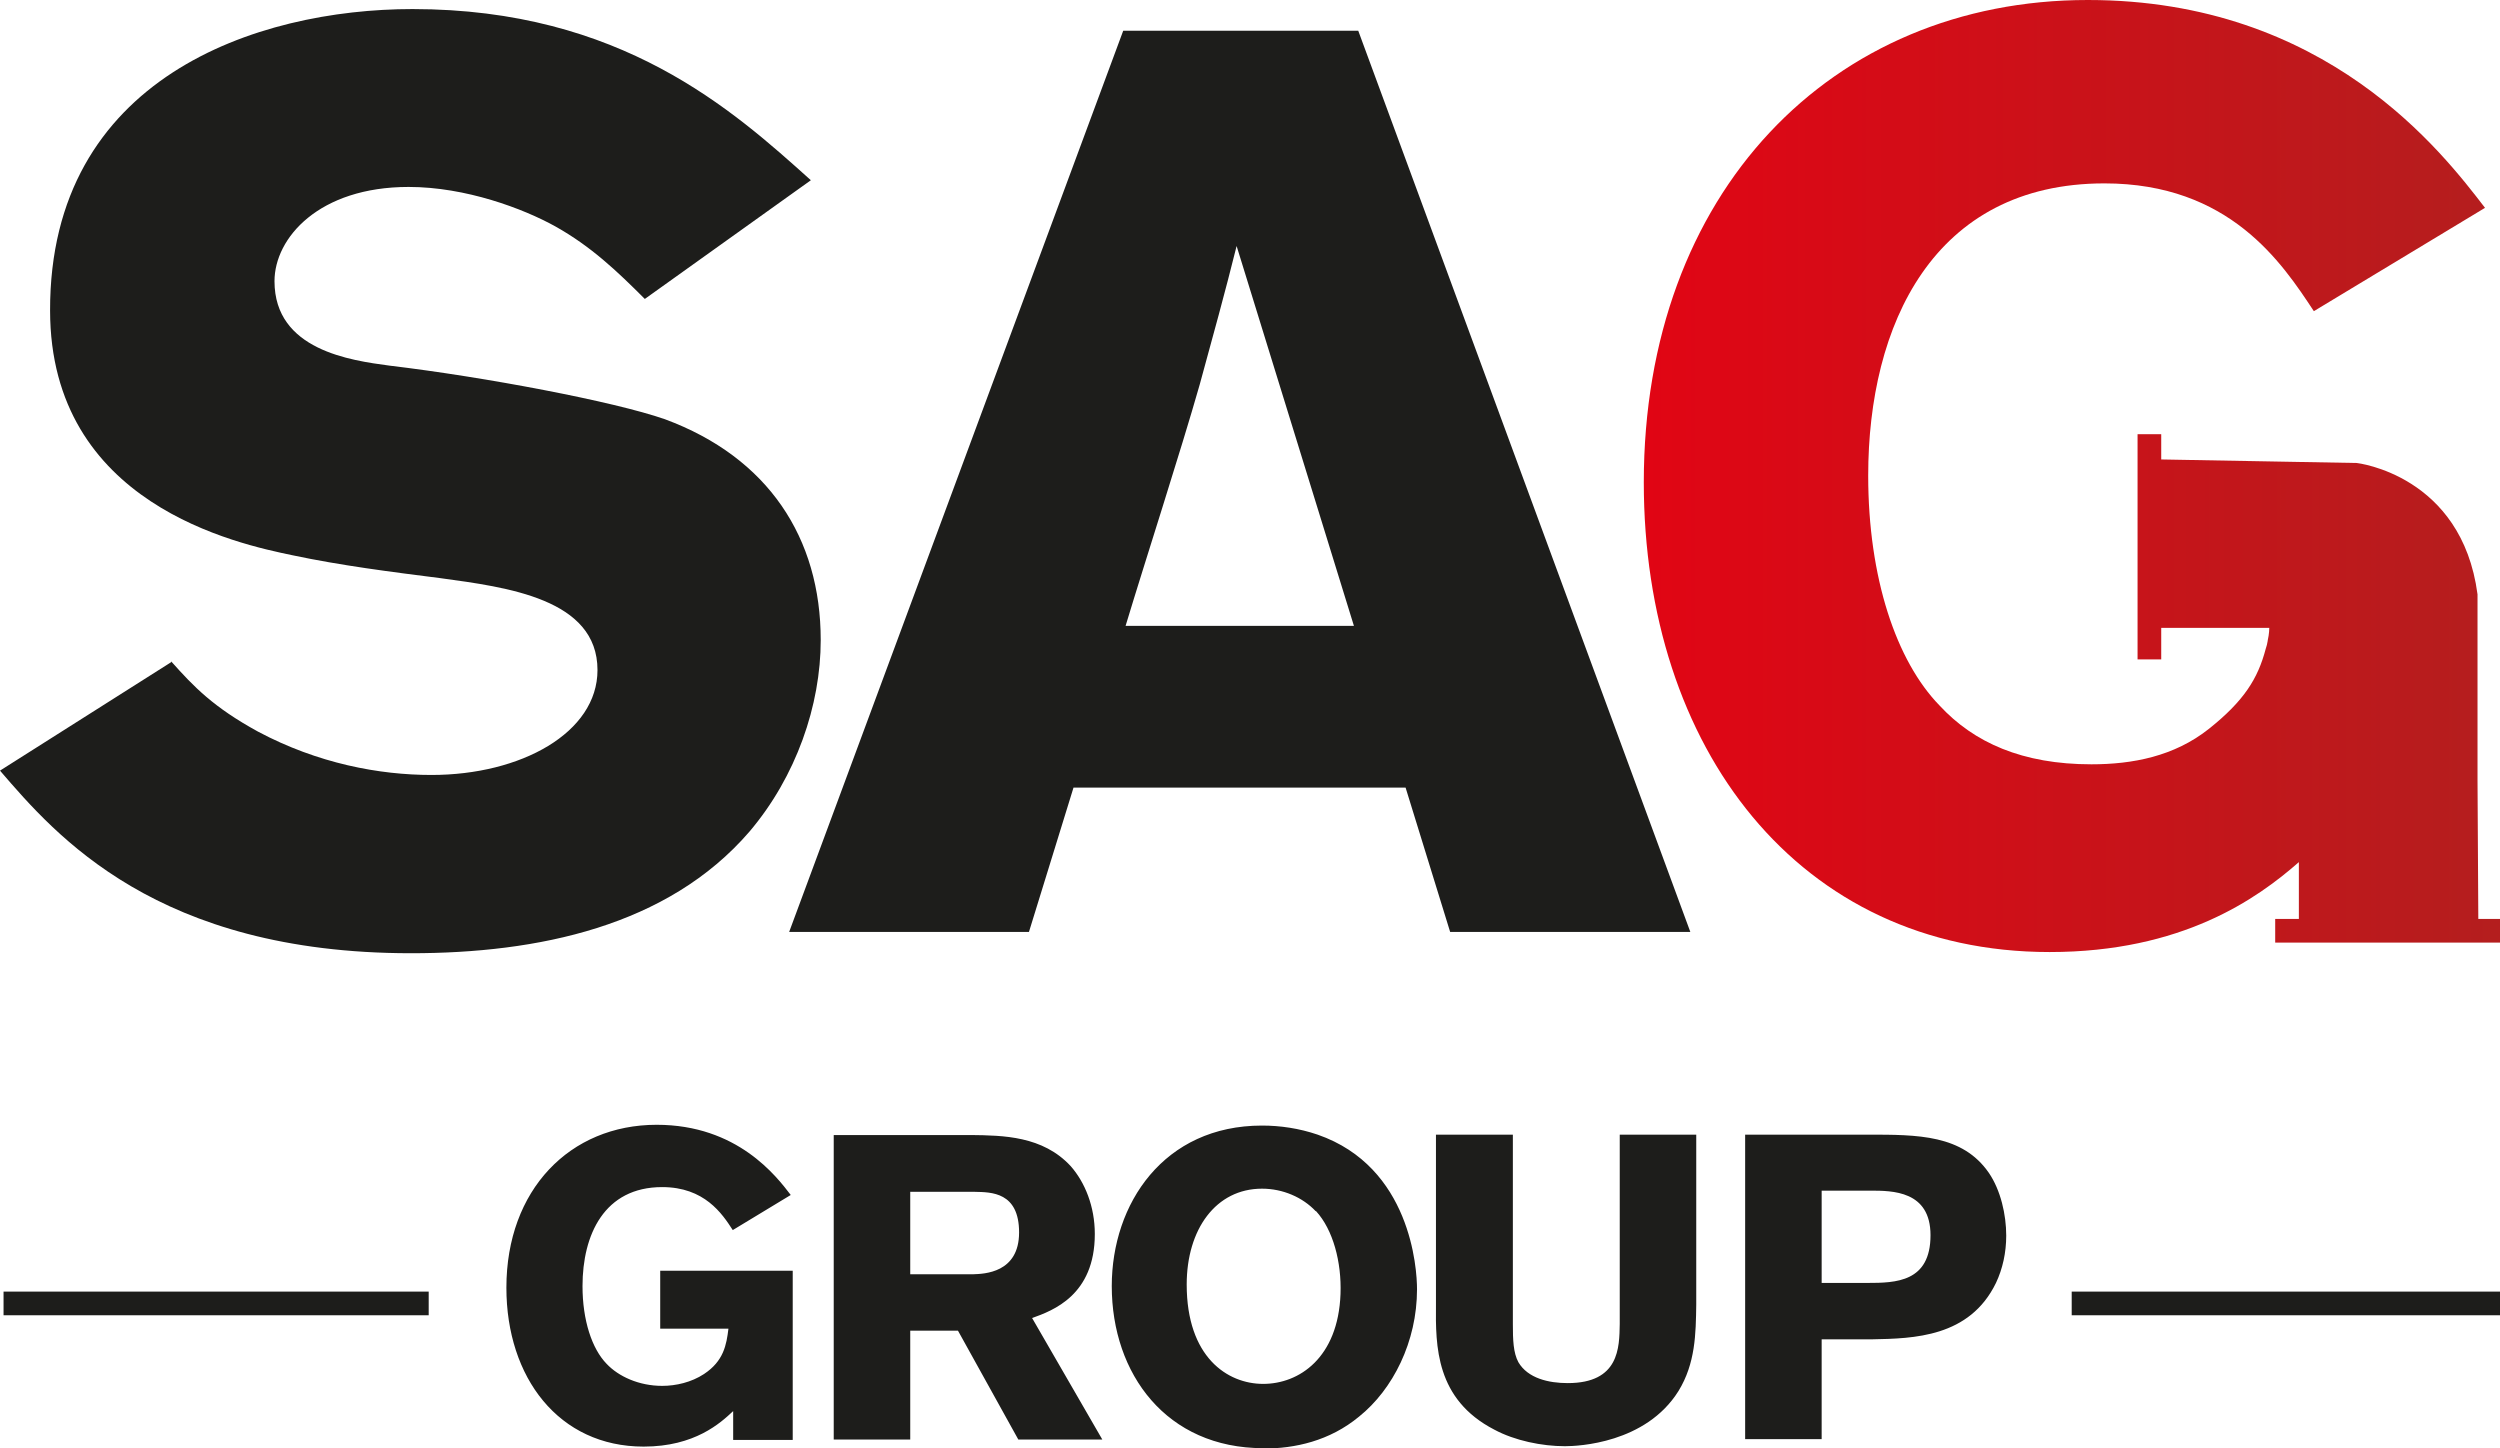 <?xml version="1.0" encoding="UTF-8"?>
<svg xmlns="http://www.w3.org/2000/svg" xmlns:xlink="http://www.w3.org/1999/xlink" id="Livello_1" data-name="Livello 1" viewBox="0 0 63.39 36.72">
  <defs>
    <style>
      .cls-1 {
        fill: #1d1d1b;
      }

      .cls-2 {
        fill: url(#Sfumatura_senza_nome_36);
      }
    </style>
    <linearGradient id="Sfumatura_senza_nome_36" data-name="Sfumatura senza nome 36" x1="41.67" y1="12.07" x2="63.39" y2="12.07" gradientUnits="userSpaceOnUse">
      <stop offset="0" stop-color="#e10514"></stop>
      <stop offset="1" stop-color="#b41e1e"></stop>
    </linearGradient>
  </defs>
  <path class="cls-2" d="m62.84,23.3l-.02-3.5v-4.73c-.4-3.03-3.06-3.33-3.06-3.33l-4.96-.09v-.64h-.6v5.71h.6v-.8h2.44s.3,0,.3,0c0,0,0,.15-.04.32h0s0,0,0,.01c-.01.07-.03.14-.05.2-.2.76-.55,1.32-1.44,2.03-.88.7-1.94.9-2.98.9-1.75,0-2.98-.55-3.85-1.49-1.1-1.13-1.81-3.24-1.81-5.83,0-3.82,1.65-7.41,5.99-7.41,3.17,0,4.5,2.01,5.31,3.24l4.34-2.62c-1.07-1.39-4.01-5.27-10.07-5.27-6.51,0-11.26,4.89-11.26,12.23,0,6.73,3.92,11.91,10.29,11.91,3.36,0,5.26-1.35,6.32-2.28v1.44h-.6v.6h5.71v-.6h-.55Z"></path>
  <path class="cls-1" d="m4.34,16.77c.58.65,1.07,1.16,2.2,1.78,1.52.81,3.08,1.1,4.4,1.1,2.27,0,4.21-1.07,4.21-2.66,0-1.81-2.3-2.1-3.98-2.33-1.26-.16-2.52-.32-3.75-.58-1.39-.29-6.15-1.29-6.15-6.21C1.26,1.97,6.51.23,10.46.23c5.28,0,8.12,2.56,10.1,4.34l-4.21,3.01c-.71-.71-1.36-1.33-2.27-1.84-.81-.45-2.27-1-3.72-1-2.27,0-3.4,1.29-3.4,2.39,0,1.75,1.94,2.01,2.91,2.14,2.43.29,5.7.91,6.99,1.36,2.62.97,3.95,3.01,3.95,5.6,0,1.65-.62,3.46-1.81,4.86-2.07,2.4-5.37,3.08-8.58,3.08-6.44,0-9-2.98-10.42-4.63l4.34-2.75ZM34.44.78l8.42,22.85h-6.09l-1.13-3.66h-8.42l-1.13,3.66h-6.08L28.48.78h5.96Zm-3.08,5.44c-.29,1.17-.62,2.36-.94,3.53-.49,1.72-1.36,4.4-1.88,6.12h5.79l-2.98-9.65Zm-12.77,29.56c-.32.3-.97.9-2.27.9-2.15,0-3.48-1.75-3.48-4.03,0-2.48,1.61-4.13,3.81-4.13,2.05,0,3.04,1.31,3.4,1.78l-1.47.89c-.27-.42-.72-1.09-1.79-1.09-1.47,0-2.02,1.21-2.02,2.51,0,.87.24,1.59.61,1.97.3.32.82.56,1.41.56.35,0,.74-.09,1.06-.3.5-.33.57-.74.62-1.15h-1.73v-1.47h3.36v4.29h-1.51v-.72Zm2.55-7h3.48c.81.01,1.82.02,2.53.79.36.41.61,1.02.61,1.72,0,1.55-1.06,1.94-1.59,2.13l1.78,3.08h-2.13l-1.53-2.76h-1.21v2.76h-1.94v-7.72Zm1.94,1.44v2.09h1.6c.27-.01,1.16-.03,1.16-1.06s-.71-1.02-1.12-1.03h-1.64Zm8.95,6.5c-2.45,0-3.84-1.88-3.84-4.11,0-2.09,1.32-4.07,3.81-4.07.46,0,.94.07,1.41.23,2.36.82,2.52,3.39,2.52,3.92,0,1.33-.61,2.54-1.47,3.23-.75.62-1.63.81-2.43.81Zm1.33-6.01c-.33-.35-.83-.57-1.36-.57-1.17,0-1.91,1.03-1.91,2.43,0,1.84,1.03,2.52,1.94,2.52s1.9-.66,1.96-2.28c.03-.81-.19-1.63-.62-2.1Zm9.65-1.94v4.31c-.01.74-.02,1.49-.45,2.19-.83,1.33-2.55,1.4-2.88,1.4-.58,0-1.27-.14-1.79-.42-1.49-.77-1.49-2.12-1.48-3.17v-4.31h1.95v4.81c0,.39.01.72.14.96.24.41.77.53,1.25.53,1.31,0,1.31-.9,1.32-1.5v-4.8h1.94Zm1.24,0h3.11c1.27,0,2.4,0,3.07.97.3.44.44,1.06.44,1.59,0,.43-.09.84-.26,1.2-.67,1.38-2.09,1.41-3.14,1.43h-1.28v2.53h-1.94v-7.72Zm1.94,1.42v2.34h1.16c.72,0,1.6-.02,1.6-1.21,0-1.13-.97-1.13-1.53-1.13h-1.22Zm17.2,2.56h-10.86v.6h10.86v-.6Zm-52.52,0H.09v.6h10.78v-.6Z"></path>
</svg>
